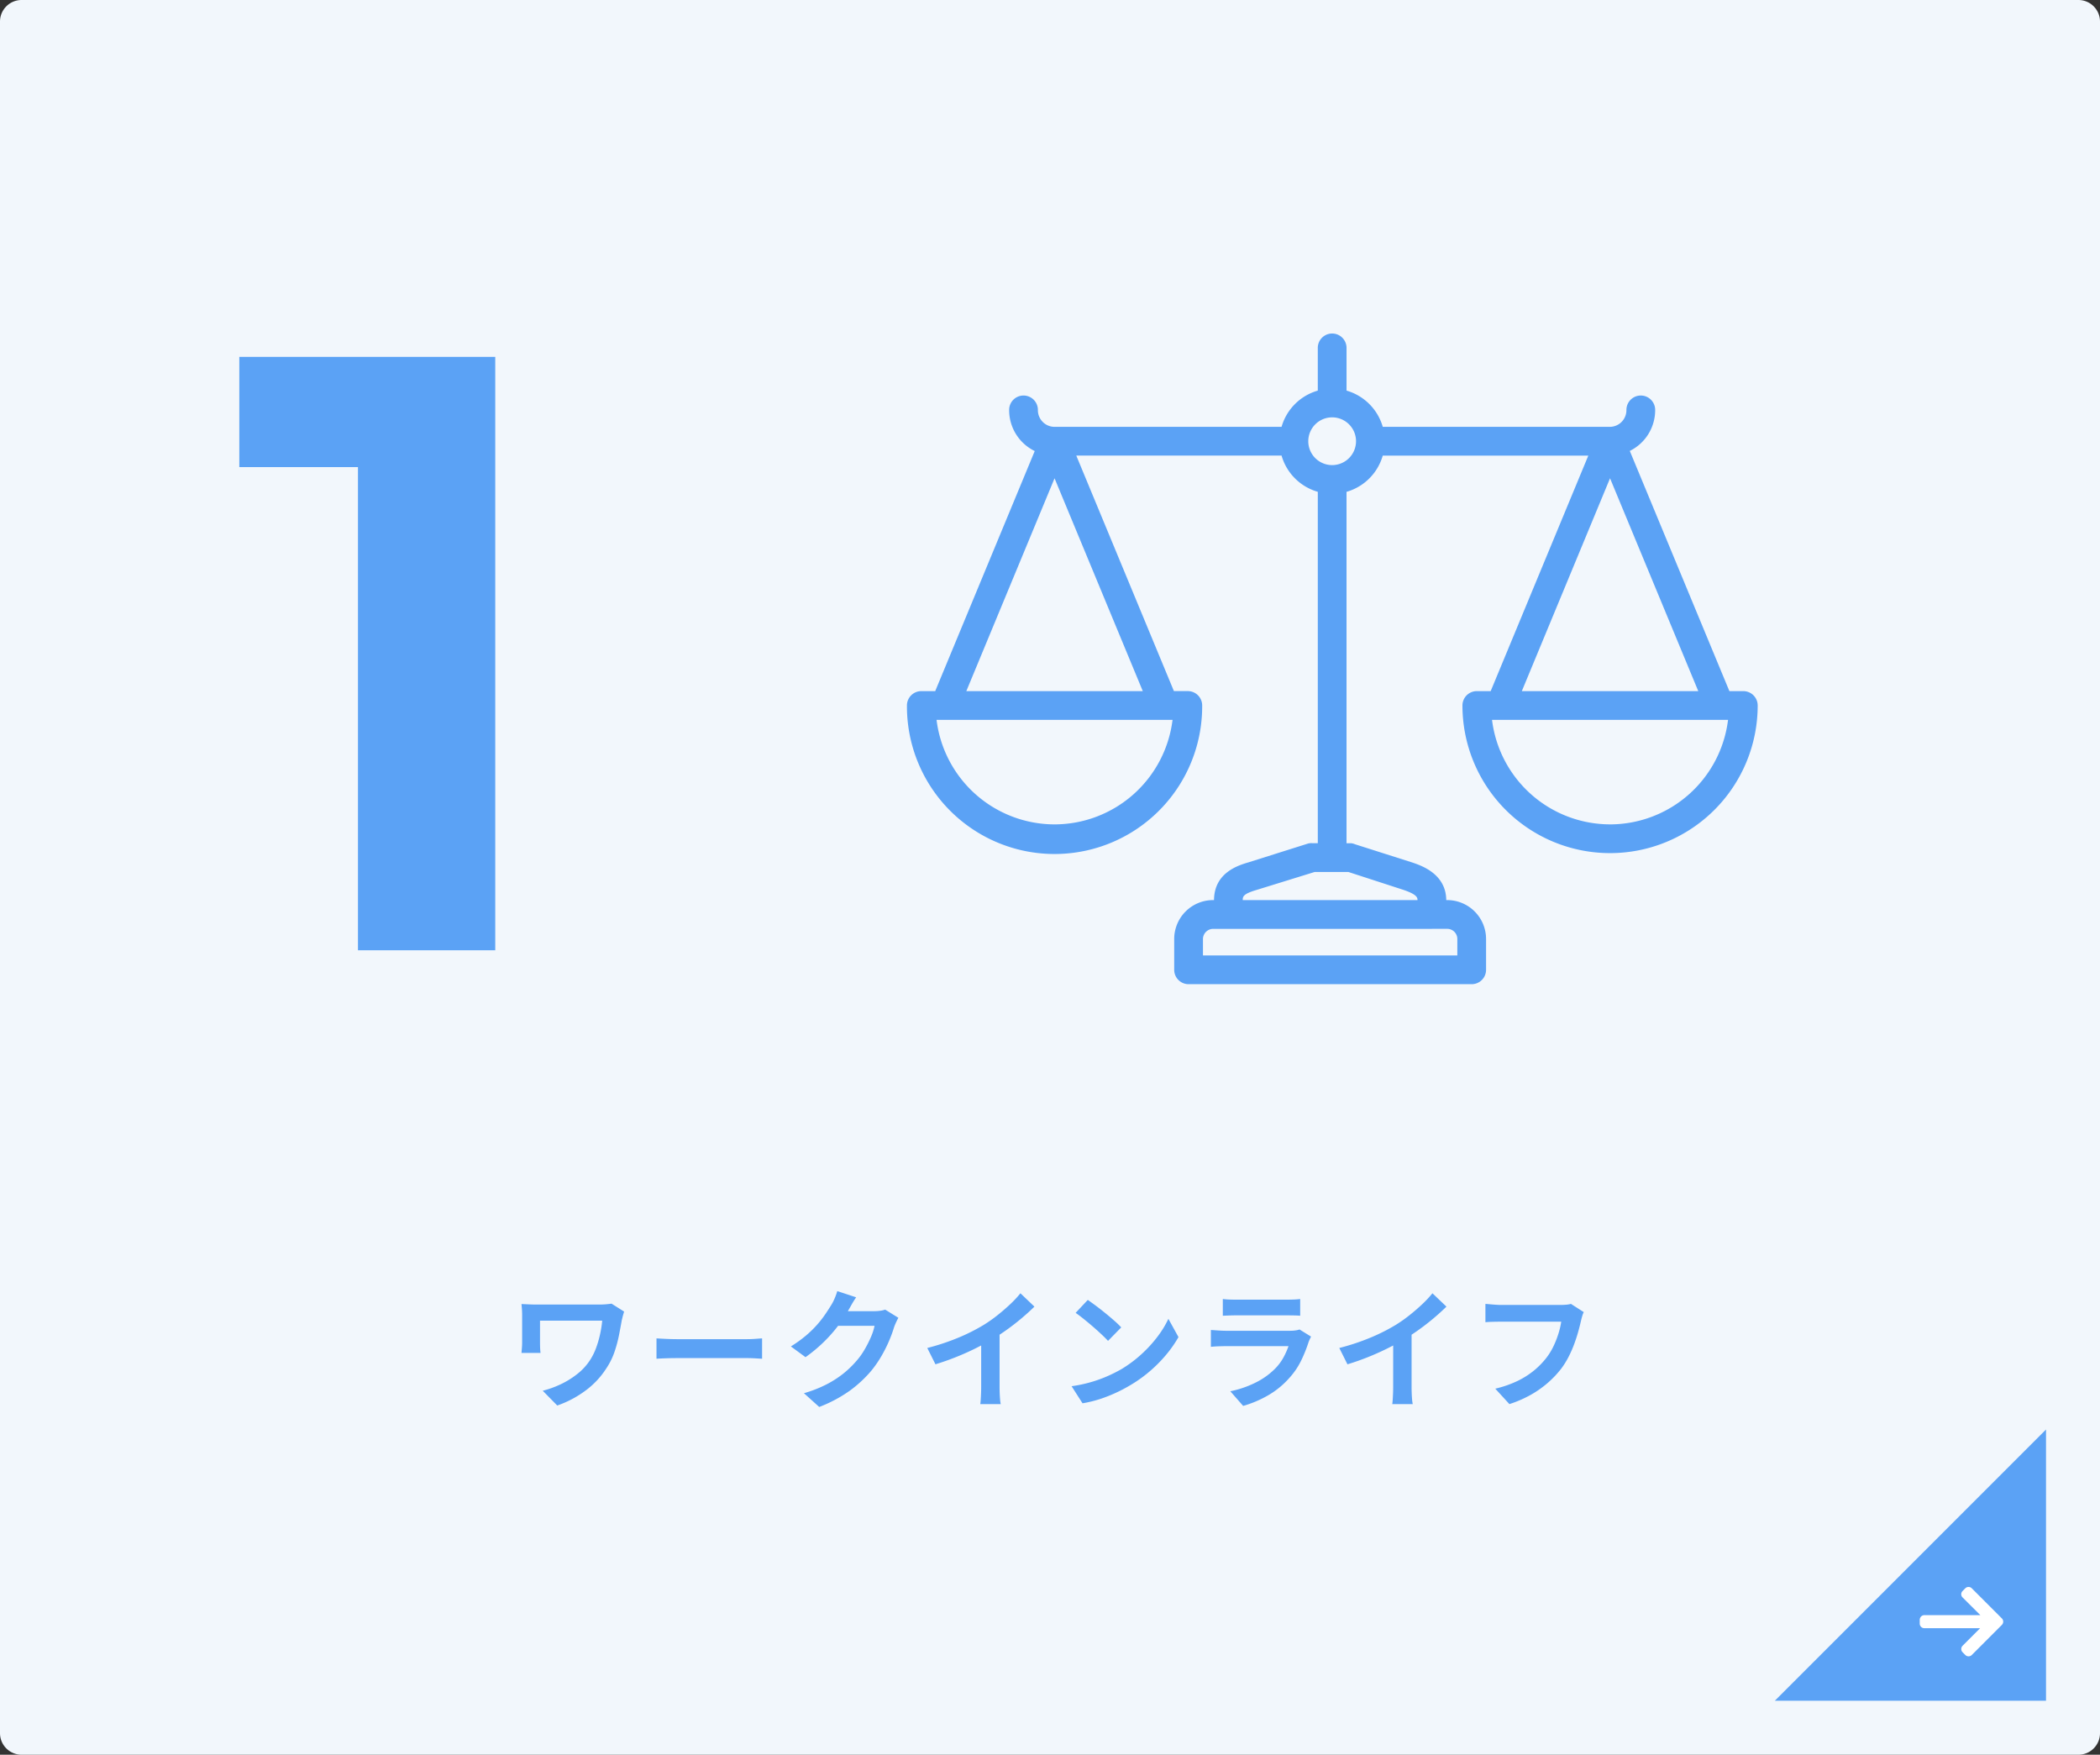 <svg xmlns="http://www.w3.org/2000/svg" width="389" height="325"><rect width="100%" height="100%" fill="#333333" stroke="none"/><g data-name="Group 36236"><path data-name="Path 106887" d="M4 0h381a4 4 0 014 4v317a4 4 0 01-4 4H4a4 4 0 01-4-4V4a4 4 0 014-4z" fill="#f2f7fc"/><path data-name="Path 106888" d="M115.608 242.92q-.048.168-.144.492t-.168.636q-.072.312-.12.48-.216 1.248-.516 2.772a24.009 24.009 0 01-.84 3.108 13 13 0 01-1.5 3.024 15.385 15.385 0 01-3.852 4.116 19.454 19.454 0 01-5.244 2.772l-2.688-2.736a18.24 18.24 0 003.3-1.188 15.715 15.715 0 003.132-1.944 10.579 10.579 0 002.4-2.652 11.283 11.283 0 001.056-2.16 19.508 19.508 0 00.72-2.46 20.35 20.35 0 00.408-2.58h-11.52v4.008q0 .264.012.828a11.09 11.09 0 00.084 1.14H96.6q.048-.576.084-1.032t.036-.936v-5.064q0-.5-.036-1.02t-.084-1q.576.024 1.344.06t1.608.036h11.472q.6 0 1.188-.048t1.068-.12zm6 4.968l1.1.06q.672.036 1.4.06t1.356.024h12.896q.84 0 1.584-.06t1.224-.084v3.768l-1.224-.072q-.816-.048-1.584-.048h-12.888q-1.032 0-2.112.036t-1.752.084zm44.808-3.816q-.192.336-.408.8t-.384.924a24.38 24.38 0 01-.876 2.412 25.328 25.328 0 01-1.392 2.812 21.327 21.327 0 01-1.908 2.8 22.756 22.756 0 01-4.02 3.744 25.534 25.534 0 01-5.676 3.024l-2.832-2.548a23.03 23.03 0 004.224-1.656 18.976 18.976 0 003.1-2 18.13 18.13 0 002.352-2.268 13.022 13.022 0 001.536-2.124 21.212 21.212 0 001.2-2.364 10.18 10.18 0 00.668-2.068h-8.088l1.1-2.712h6.864a8.806 8.806 0 001.124-.072 4.752 4.752 0 00.972-.216zm-7.824-3.792q-.432.624-.84 1.344t-.624 1.1a26 26 0 01-2 2.988 26.73 26.73 0 01-2.7 3 27.483 27.483 0 01-3.216 2.652l-2.712-1.988a23.157 23.157 0 002.8-2.016 19.779 19.779 0 002.1-2.052 19.949 19.949 0 001.524-1.968q.636-.948 1.092-1.692a8.532 8.532 0 00.6-1.188 11.019 11.019 0 00.48-1.332zm13.176 9.384a42 42 0 005.868-1.956 34.908 34.908 0 004.62-2.34 26.185 26.185 0 002.508-1.768q1.26-1 2.376-2.052a20.134 20.134 0 001.884-2.016l2.592 2.472q-1.1 1.08-2.412 2.184t-2.724 2.112q-1.416 1.008-2.808 1.848-1.368.792-3.06 1.632t-3.564 1.584q-1.872.744-3.768 1.32zm9.984-2.76l3.408-.792v10.8q0 .528.024 1.152t.072 1.164a5.725 5.725 0 00.12.828h-3.792q.048-.288.084-.828t.06-1.164q.024-.624.024-1.152zm19.748-6.144q.624.432 1.464 1.056t1.74 1.356q.9.732 1.692 1.428a16.742 16.742 0 011.3 1.248l-2.448 2.5q-.456-.5-1.2-1.2t-1.608-1.448q-.864-.744-1.7-1.416t-1.492-1.124zm-3 15.984a25.417 25.417 0 003.532-.744 24.6 24.6 0 003.068-1.1 27.932 27.932 0 002.6-1.3 23.209 23.209 0 003.74-2.784 23.864 23.864 0 002.976-3.252 18.4 18.4 0 002.016-3.3l1.868 3.384a22.346 22.346 0 01-2.24 3.216 25.827 25.827 0 01-3.012 3.06 25.087 25.087 0 01-3.624 2.6 27.214 27.214 0 01-2.64 1.4 26.993 26.993 0 01-2.984 1.184 22.526 22.526 0 01-3.276.8zm28.012-16.152a11.411 11.411 0 001.2.1q.7.024 1.3.024h9.24q.552 0 1.32-.024a11.9 11.9 0 001.272-.1v3.1q-.48-.048-1.236-.06t-1.4-.012h-9.2q-.576 0-1.26.024t-1.236.048zm16.344 6.96q-.12.24-.252.528t-.2.48a26.434 26.434 0 01-1.384 3.44 13.564 13.564 0 01-2.172 3.2 15.811 15.811 0 01-4.032 3.284 20.519 20.519 0 01-4.536 1.908l-2.38-2.712a18.806 18.806 0 004.828-1.68 13.45 13.45 0 003.48-2.52 9.282 9.282 0 001.548-2.08 13.854 13.854 0 00.924-2.076h-11.592q-.432 0-1.224.024t-1.56.1v-3.12l1.5.1q.732.048 1.284.048h11.88a6.9 6.9 0 001.044-.072 3.417 3.417 0 00.708-.168zm5.232 2.112a42 42 0 005.868-1.956 34.908 34.908 0 004.62-2.34 26.185 26.185 0 002.508-1.768q1.26-1 2.376-2.052a20.135 20.135 0 001.884-2.016l2.592 2.472q-1.1 1.08-2.412 2.184T262.8 246.3q-1.416 1.008-2.808 1.848-1.368.792-3.06 1.632t-3.564 1.588q-1.868.744-3.768 1.32zm9.984-2.76l3.408-.792v10.8q0 .528.024 1.152t.072 1.164a5.726 5.726 0 00.12.828H257.9q.048-.288.084-.828t.06-1.164q.024-.624.024-1.152zm35.3-3.888a4.6 4.6 0 00-.3.8q-.132.468-.228.876-.192.864-.5 1.968t-.744 2.28a21.2 21.2 0 01-1.02 2.328 15.478 15.478 0 01-1.332 2.16 18.347 18.347 0 01-2.52 2.676 18.908 18.908 0 01-3.216 2.26 21.756 21.756 0 01-3.912 1.692l-2.616-2.856a20.215 20.215 0 004.116-1.428 15.4 15.4 0 003.036-1.92 14.86 14.86 0 002.256-2.292 11.739 11.739 0 001.356-2.184 17.419 17.419 0 00.936-2.376 14.4 14.4 0 00.516-2.208h-11.184q-.816 0-1.6.024t-1.26.072V241.5q.384.024.888.072t1.056.084q.552.036.936.036h11.092q.36 0 .888-.036a5.274 5.274 0 00.984-.156z" fill="#5ba2f5"/><path data-name="Path 106889" d="M66.307 176V75.52L77.3 86.51H44.33V66.1h47.411V176z" fill="#5ba2f5"/><path data-name="Path 96258" d="M322.923 128.004h-2.574L301.9 83.517a8.422 8.422 0 004.7-7.546 2.663 2.663 0 10-5.325 0 3.092 3.092 0 01-3.085 3.088h-42.049a9.783 9.783 0 00-6.712-6.712v-7.964a2.663 2.663 0 00-5.325 0v7.964a9.782 9.782 0 00-6.712 6.712h-42.047a3.092 3.092 0 01-3.088-3.088 2.663 2.663 0 10-5.325 0 8.423 8.423 0 004.74 7.568l-18.435 44.466h-2.574a2.663 2.663 0 00-2.663 2.657 27.345 27.345 0 1054.689 0 2.663 2.663 0 00-2.662-2.663h-2.574l-18.084-43.62h38.025a9.783 9.783 0 006.712 6.712v65.084h-.916a2.586 2.586 0 00-.855.05l-11.035 3.483c-1.93.571-6.374 1.9-6.42 7h-.173a7.206 7.206 0 00-7.2 7.2v5.714a2.663 2.663 0 002.663 2.662h52.444a2.663 2.663 0 002.662-2.662v-5.714a7.206 7.206 0 00-7.2-7.2h-.173c-.05-4.872-4.624-6.4-6.351-6.98l-.037-.012-10.489-3.34a2.786 2.786 0 00-.753-.2h-.846v-65.08a9.783 9.783 0 006.712-6.712h38.077l-18.085 43.62h-2.574a2.663 2.663 0 00-2.657 2.658 27.345 27.345 0 0054.69 0 2.663 2.663 0 00-2.667-2.658zm-127.578 24.683a22.053 22.053 0 01-21.86-19.357H217.2a22.053 22.053 0 01-21.855 19.357zM179 128.004l16.344-39.421 16.344 39.421zm86.244 44.03h2.835a1.875 1.875 0 011.874 1.872v3.056h-47.119v-3.052a1.9 1.9 0 011.874-1.872h40.537zm-15.464-10.53l10.1 3.281c2.558.858 2.691 1.427 2.7 1.924H230.2c0-.682.1-1.154 2.628-1.9l.046-.014 10.638-3.29zm-3.014-75.361a4.422 4.422 0 114.422-4.422 4.427 4.427 0 01-4.421 4.422zm51.474 2.44l16.344 39.421H281.9zm0 64.1a22.053 22.053 0 01-21.86-19.357h43.72a22.053 22.053 0 01-21.859 19.361z" fill="#5ba2f5"/><g data-name="Group 29594"><path data-name="Path 96780" d="M379 264.762V315h-50.238z" fill="#5ba2f5"/><g data-name="Group 26044"><path data-name="Path 94025" d="M356.476 301.563l-.024-.005h10.347l-3.253 3.26a.854.854 0 000 1.2l.506.507a.847.847 0 001.2 0l5.571-5.575a.852.852 0 000-1.2l-5.576-5.578a.847.847 0 00-1.2 0l-.506.506a.838.838 0 00-.247.6.812.812 0 00.247.586l3.295 3.279h-10.372a.876.876 0 00-.858.867v.717a.859.859 0 00.87.836z" fill="#fff"/></g></g></g></svg>